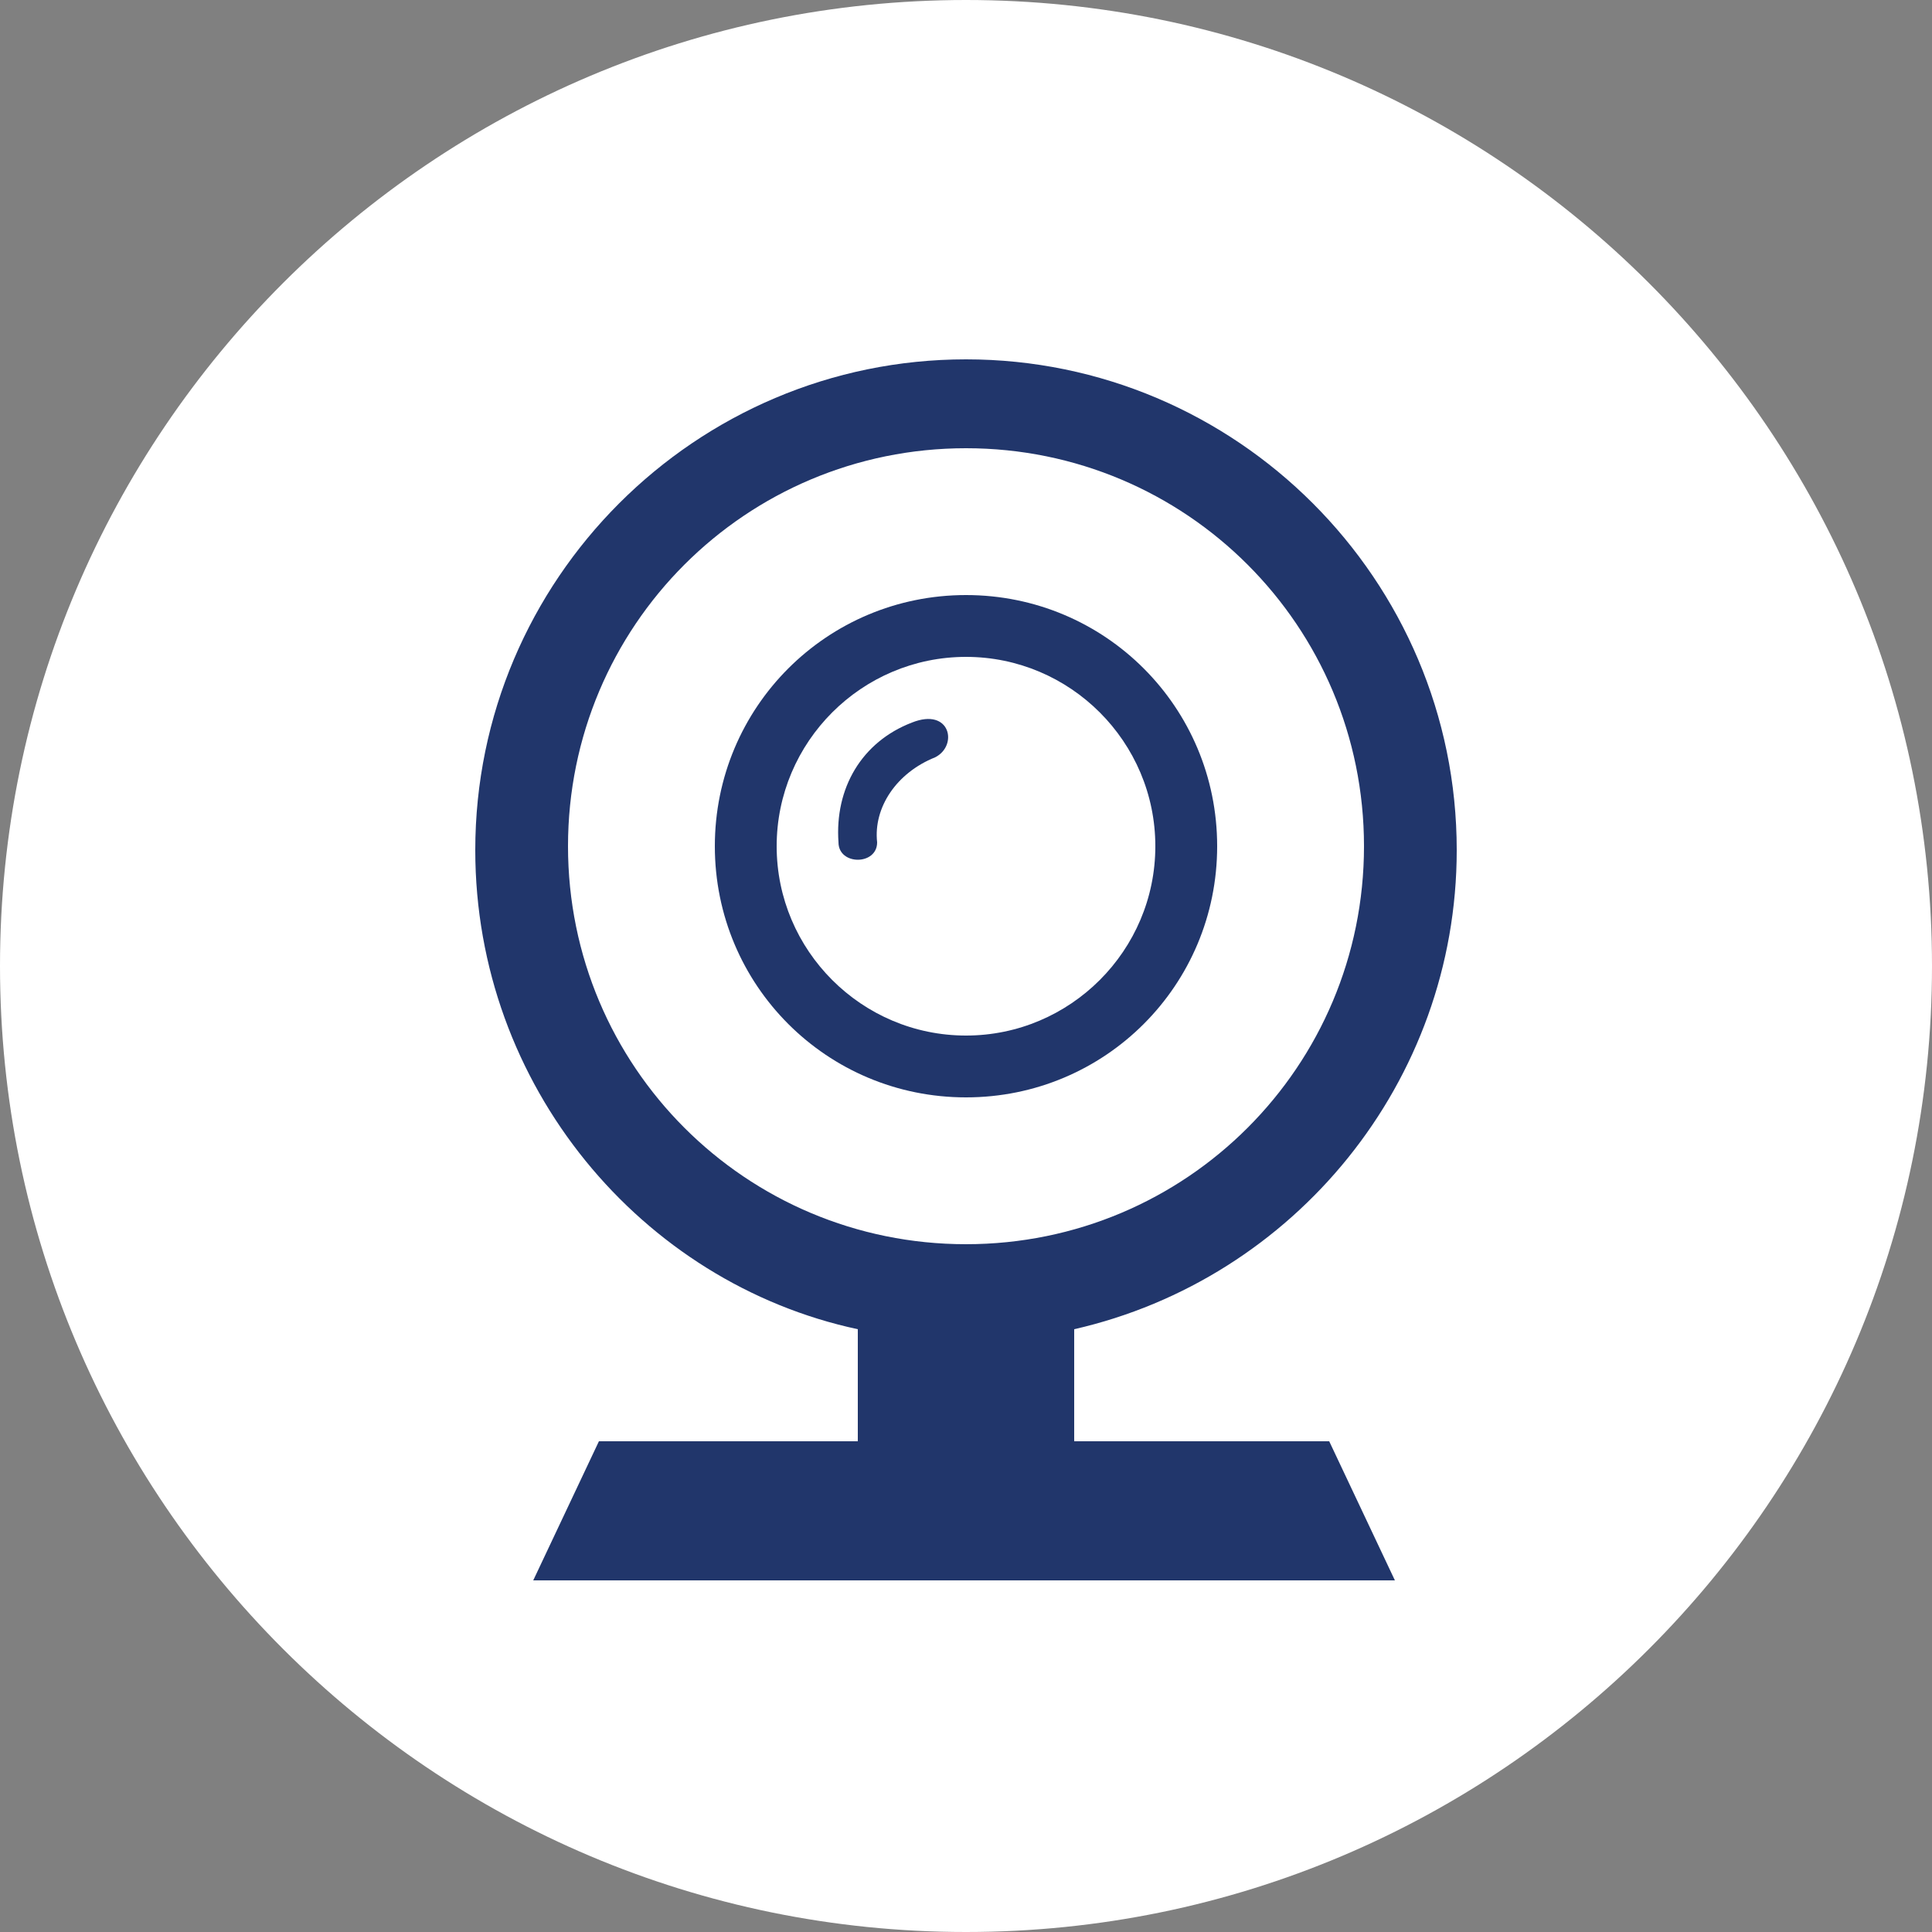 <?xml version="1.0" encoding="utf-8"?>
<!-- Generator: Adobe Illustrator 21.1.0, SVG Export Plug-In . SVG Version: 6.00 Build 0)  -->
<svg version="1.1" id="Layer_1" xmlns="http://www.w3.org/2000/svg" xmlns:xlink="http://www.w3.org/1999/xlink" x="0px" y="0px"
	 viewBox="0 0 50 50" style="enable-background:new 0 0 50 50;" xml:space="preserve">
<rect x="0" y="0" width="50" height="50" fill="#808080" stroke="none"/>
<style type="text/css">
	.st0{fill:#FFFFFF;}
	.st1{fill:#21366B;}
</style>
<g>
	<path class="st0" d="M25,0C11.2,0,0,11.2,0,25s11.2,25,25,25s25-11.2,25-25S38.8,0,25,0z"/>
</g>
<g>
	<path class="st1" d="M27.8,37.3v-2.9c5.7-1.3,9.9-6.4,9.9-12.4c0-7-5.7-12.7-12.7-12.7c-7,0-12.7,5.7-12.7,12.7
		c0,6.1,4.3,11.2,9.9,12.4v2.9h-6.7l-1.7,3.6h10.5h1.3h10.5l-1.7-3.6H27.8z M14.7,21.9c0-5.7,4.6-10.3,10.3-10.3
		c5.7,0,10.3,4.6,10.3,10.3S30.7,32.2,25,32.2C19.3,32.2,14.7,27.6,14.7,21.9z"/>
	<path class="st1" d="M31.5,21.9c0-3.6-2.9-6.5-6.5-6.5s-6.5,2.9-6.5,6.5s2.9,6.5,6.5,6.5S31.5,25.5,31.5,21.9z M20.1,21.9
		c0-2.7,2.2-4.9,4.9-4.9s4.9,2.2,4.9,4.9s-2.2,4.9-4.9,4.9S20.1,24.6,20.1,21.9z"/>
	<path class="st1" d="M24.2,19.6c-1,0.4-1.6,1.3-1.5,2.2c0,0.6-1,0.6-1,0c-0.1-1.4,0.6-2.6,1.9-3.1C24.6,18.3,24.8,19.3,24.2,19.6z"
		/>
</g>
</svg>

